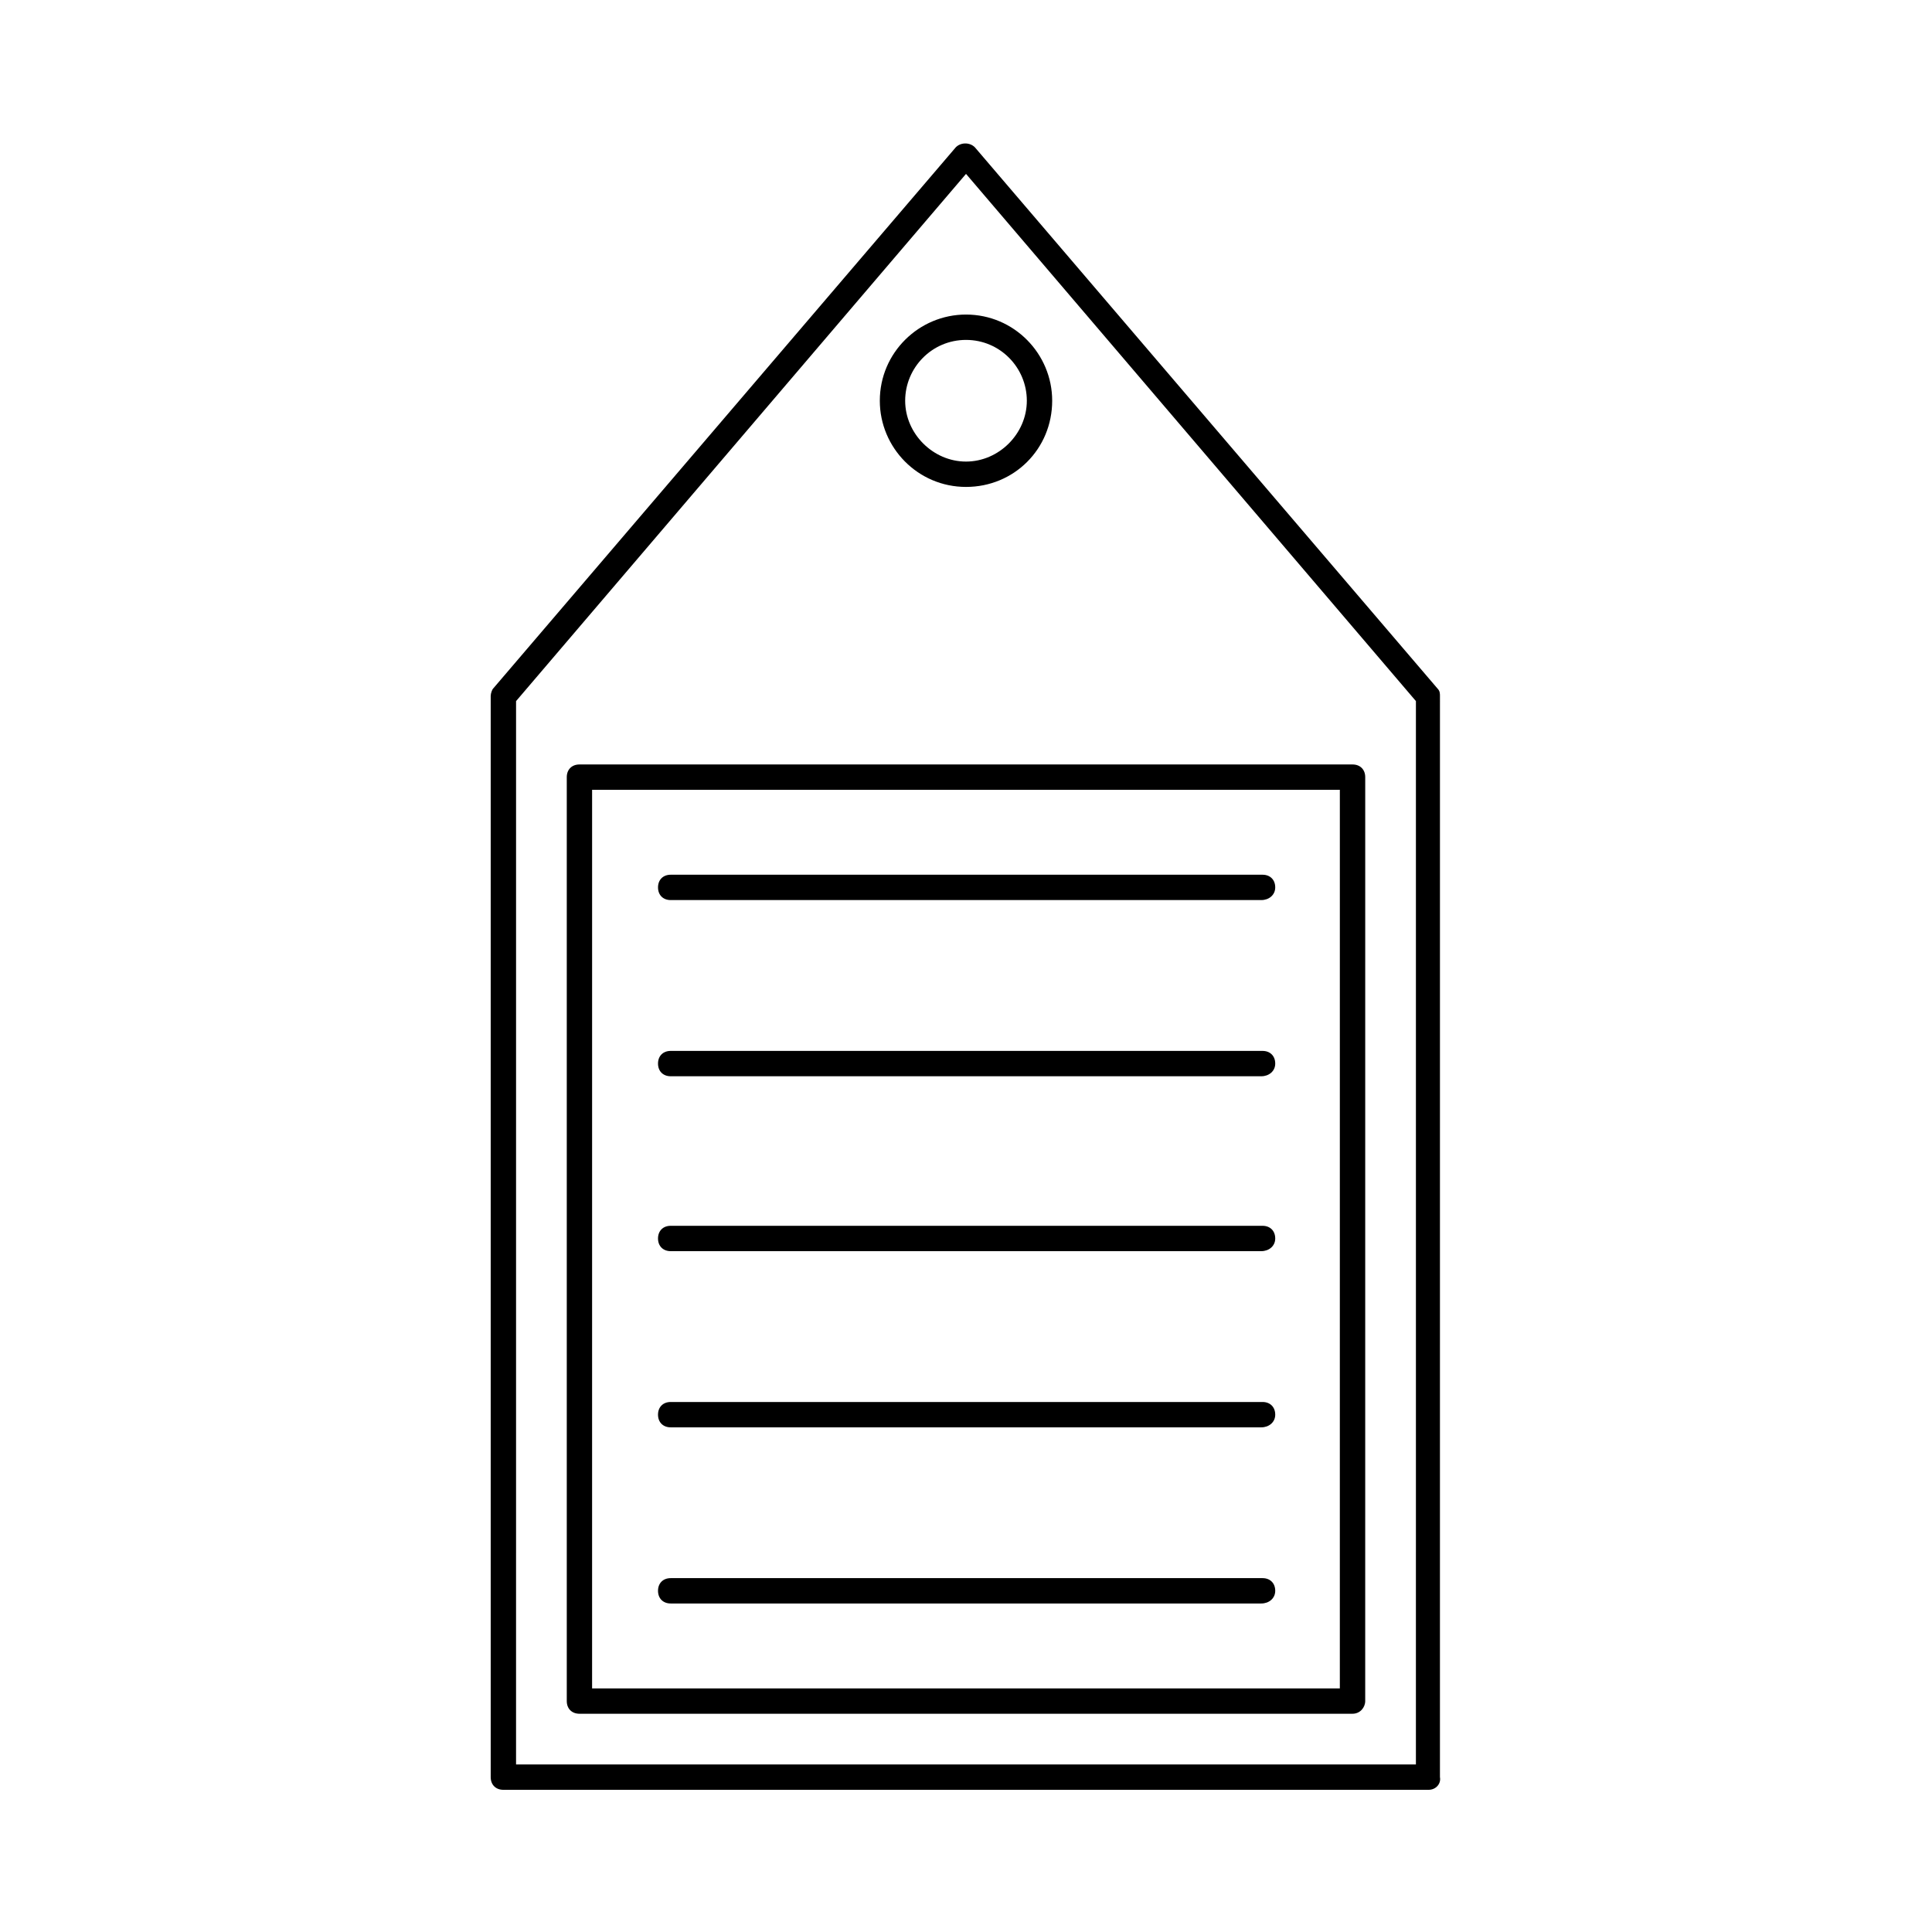<?xml version="1.0" encoding="UTF-8"?>
<!-- Uploaded to: ICON Repo, www.svgrepo.com, Generator: ICON Repo Mixer Tools -->
<svg fill="#000000" width="800px" height="800px" version="1.1" viewBox="144 144 512 512" xmlns="http://www.w3.org/2000/svg">
 <g>
  <path d="m522.59 618.32h-245.19c-2.016 0-3.359-1.344-3.359-3.359v-286.5c0-0.672 0.336-1.68 0.672-2.016l122.59-143.42c1.344-1.344 3.695-1.344 5.039 0l122.59 143.42c0.672 0.672 0.672 1.344 0.672 2.016l-0.004 286.5c0.336 1.68-1.008 3.359-3.019 3.359zm-241.83-6.719h238.47l0.004-281.8-119.23-139.72-119.24 139.72z"/>
  <path d="m502.44 598.16h-204.88c-2.016 0-3.359-1.344-3.359-3.359v-244.85c0-2.016 1.344-3.359 3.359-3.359h204.88c2.016 0 3.359 1.344 3.359 3.359l-0.004 244.85c0 1.68-1.344 3.359-3.356 3.359zm-201.53-6.719h198.16l0.004-238.13h-198.16z"/>
  <path d="m478.26 568.94h-156.52c-2.016 0-3.359-1.344-3.359-3.359s1.344-3.359 3.359-3.359h156.85c2.016 0 3.359 1.344 3.359 3.359 0.004 2.016-1.676 3.359-3.691 3.359z"/>
  <path d="m478.26 475.57h-156.52c-2.016 0-3.359-1.344-3.359-3.359 0-2.016 1.344-3.359 3.359-3.359h156.85c2.016 0 3.359 1.344 3.359 3.359 0.004 2.016-1.676 3.359-3.691 3.359z"/>
  <path d="m478.26 382.53h-156.52c-2.016 0-3.359-1.344-3.359-3.359s1.344-3.359 3.359-3.359h156.85c2.016 0 3.359 1.344 3.359 3.359 0.004 2.019-1.676 3.359-3.691 3.359z"/>
  <path d="m478.26 522.26h-156.52c-2.016 0-3.359-1.344-3.359-3.359 0-2.016 1.344-3.359 3.359-3.359h156.85c2.016 0 3.359 1.344 3.359 3.359 0.004 2.016-1.676 3.359-3.691 3.359z"/>
  <path d="m478.26 429.22h-156.52c-2.016 0-3.359-1.344-3.359-3.359s1.344-3.359 3.359-3.359h156.85c2.016 0 3.359 1.344 3.359 3.359 0.004 2.016-1.676 3.359-3.691 3.359z"/>
  <path d="m400 273.04c-12.762 0-22.84-10.41-22.84-22.84 0-12.762 10.41-22.84 22.84-22.84 12.762 0 22.84 10.41 22.84 22.84-0.004 12.762-10.078 22.84-22.84 22.84zm0-38.961c-9.07 0-16.121 7.391-16.121 16.121 0 8.734 7.391 16.121 16.121 16.121 8.734 0 16.121-7.391 16.121-16.121 0-8.734-7.055-16.121-16.121-16.121z"/>
 </g>
</svg>